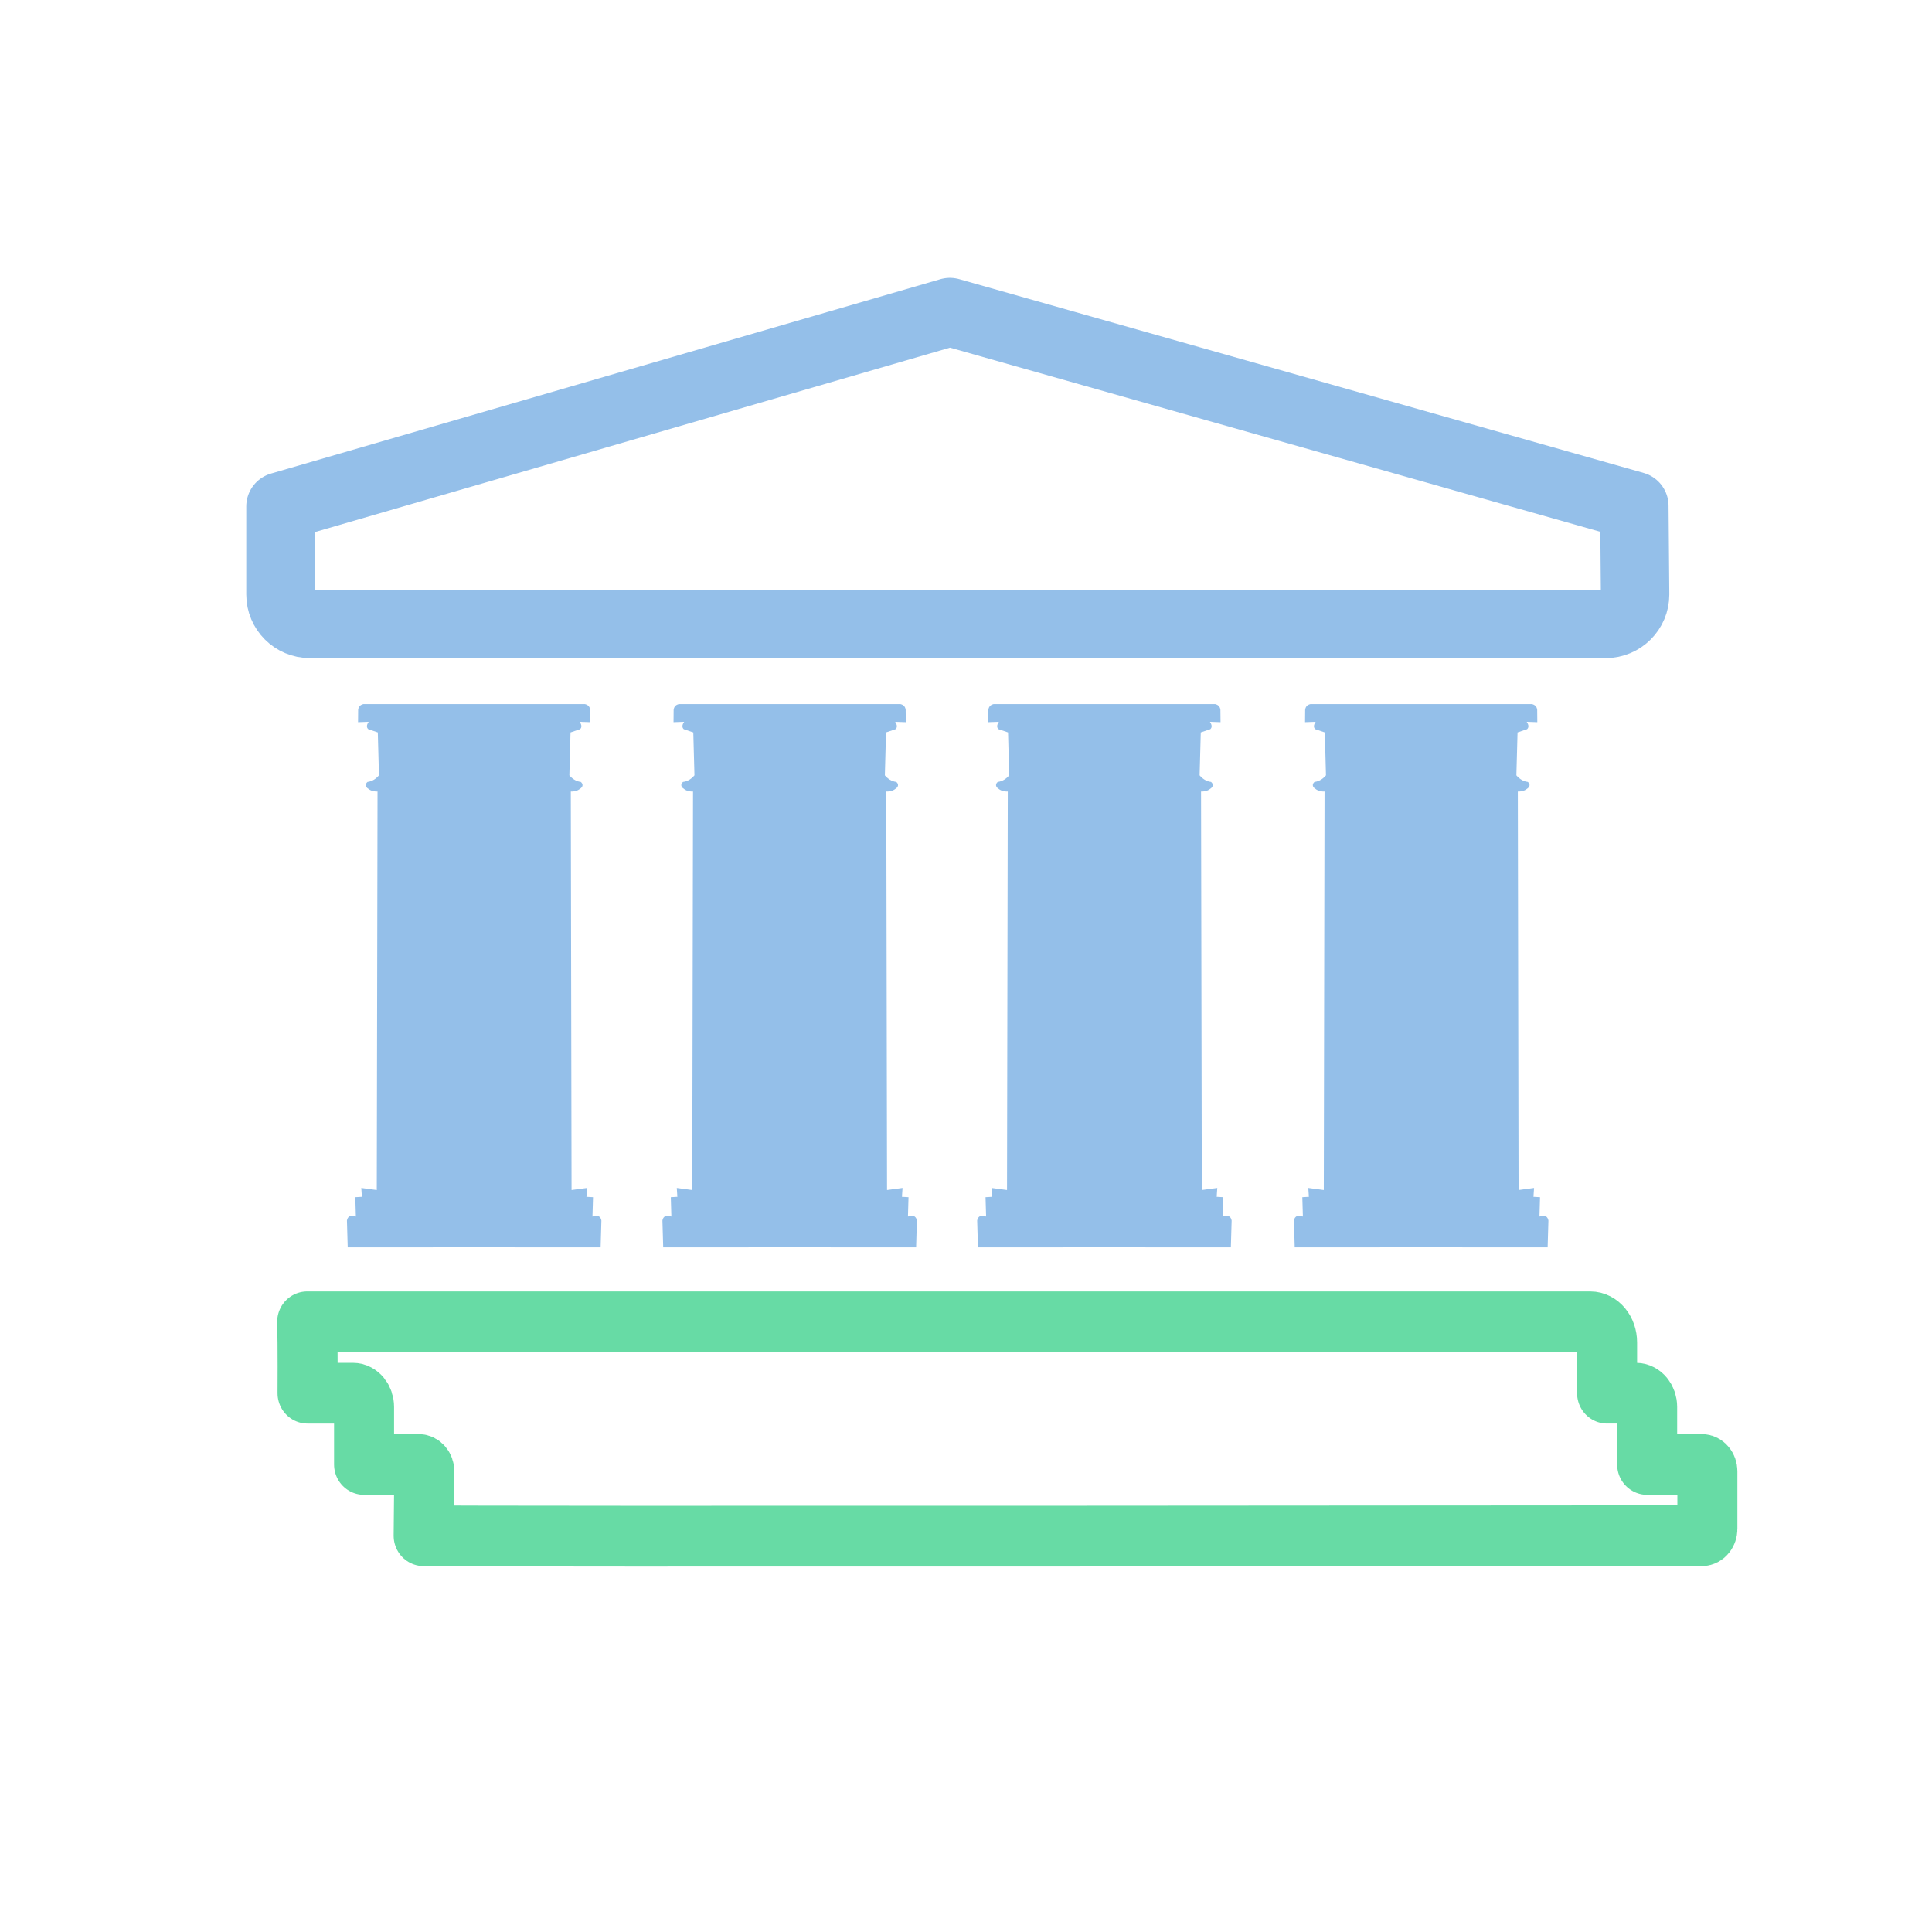 <?xml version="1.0" encoding="UTF-8" standalone="no"?>
<!DOCTYPE svg PUBLIC "-//W3C//DTD SVG 1.1//EN" "http://www.w3.org/Graphics/SVG/1.1/DTD/svg11.dtd">
<svg width="100%" height="100%" viewBox="0 0 480 480" version="1.1" xmlns="http://www.w3.org/2000/svg" xmlns:xlink="http://www.w3.org/1999/xlink" xml:space="preserve" xmlns:serif="http://www.serif.com/" style="fill-rule:evenodd;clip-rule:evenodd;stroke-linecap:round;stroke-linejoin:round;stroke-miterlimit:1.5;">
    <g id="rooftop" transform="matrix(1,0,0,1,-7,-16)">
        <path d="M76.682,141.827L242.996,93.532L413.043,141.679L413.235,163.708C413.235,167.734 409.967,171.002 405.941,171.002L83.976,171.002C79.951,171.002 76.682,167.734 76.682,163.708L76.682,141.827Z" style="fill:none;stroke:rgb(148,191,233);stroke-width:17px;"/>
    </g>
    <g id="pillar" transform="matrix(0.929,0,0,1,-0.413,-8)">
        <path d="M93.435,317.903L93.227,311.261C93.359,310.509 93.793,310.14 94.434,310.035L95.618,310.244L95.467,305.445L97.224,305.351L97.066,303.144L101.208,303.662L101.41,204.648C100.111,204.674 99.407,204.351 98.719,203.817C98.113,203.347 98.131,202.738 98.733,202.268C100.029,202.124 100.988,201.489 101.792,200.631L101.483,189.967L98.934,189.163C98.425,188.728 98.46,188.116 99.038,187.328L96.197,187.419L96.226,184.356C96.317,183.604 96.766,183.11 97.636,182.923L156.872,182.923C157.742,183.11 158.191,183.604 158.281,184.356L158.311,187.419L155.47,187.328C156.048,188.116 156.082,188.728 155.574,189.163L153.025,189.967L152.715,200.631C153.52,201.489 154.478,202.124 155.774,202.268C156.377,202.738 156.394,203.347 155.788,203.817C155.101,204.351 154.396,204.674 153.098,204.648L153.299,303.662L157.442,303.144L157.284,305.351L159.041,305.445L158.89,310.244L160.074,310.035C160.714,310.14 161.149,310.509 161.281,311.261L161.072,317.903L127.254,317.89L93.435,317.903Z" style="fill:rgb(148,191,233);"/>
    </g>
    <g id="pillar1" serif:id="pillar" transform="matrix(0.929,0,0,1,77.97,-8)">
        <path d="M93.435,317.903L93.227,311.261C93.359,310.509 93.793,310.14 94.434,310.035L95.618,310.244L95.467,305.445L97.224,305.351L97.066,303.144L101.208,303.662L101.41,204.648C100.111,204.674 99.407,204.351 98.719,203.817C98.113,203.347 98.131,202.738 98.733,202.268C100.029,202.124 100.988,201.489 101.792,200.631L101.483,189.967L98.934,189.163C98.425,188.728 98.46,188.116 99.038,187.328L96.197,187.419L96.226,184.356C96.317,183.604 96.766,183.11 97.636,182.923L156.872,182.923C157.742,183.11 158.191,183.604 158.281,184.356L158.311,187.419L155.47,187.328C156.048,188.116 156.082,188.728 155.574,189.163L153.025,189.967L152.715,200.631C153.52,201.489 154.478,202.124 155.774,202.268C156.377,202.738 156.394,203.347 155.788,203.817C155.101,204.351 154.396,204.674 153.098,204.648L153.299,303.662L157.442,303.144L157.284,305.351L159.041,305.445L158.89,310.244L160.074,310.035C160.714,310.14 161.149,310.509 161.281,311.261L161.072,317.903L127.254,317.89L93.435,317.903Z" style="fill:rgb(148,191,233);"/>
    </g>
    <g id="pillar2" serif:id="pillar" transform="matrix(0.929,0,0,1,156.168,-8)">
        <path d="M93.435,317.903L93.227,311.261C93.359,310.509 93.793,310.14 94.434,310.035L95.618,310.244L95.467,305.445L97.224,305.351L97.066,303.144L101.208,303.662L101.41,204.648C100.111,204.674 99.407,204.351 98.719,203.817C98.113,203.347 98.131,202.738 98.733,202.268C100.029,202.124 100.988,201.489 101.792,200.631L101.483,189.967L98.934,189.163C98.425,188.728 98.46,188.116 99.038,187.328L96.197,187.419L96.226,184.356C96.317,183.604 96.766,183.11 97.636,182.923L156.872,182.923C157.742,183.11 158.191,183.604 158.281,184.356L158.311,187.419L155.47,187.328C156.048,188.116 156.082,188.728 155.574,189.163L153.025,189.967L152.715,200.631C153.52,201.489 154.478,202.124 155.774,202.268C156.377,202.738 156.394,203.347 155.788,203.817C155.101,204.351 154.396,204.674 153.098,204.648L153.299,303.662L157.442,303.144L157.284,305.351L159.041,305.445L158.89,310.244L160.074,310.035C160.714,310.14 161.149,310.509 161.281,311.261L161.072,317.903L127.254,317.89L93.435,317.903Z" style="fill:rgb(148,191,233);"/>
    </g>
    <g id="pillar3" serif:id="pillar" transform="matrix(0.929,0,0,1,234.869,-8)">
        <path d="M93.435,317.903L93.227,311.261C93.359,310.509 93.793,310.14 94.434,310.035L95.618,310.244L95.467,305.445L97.224,305.351L97.066,303.144L101.208,303.662L101.41,204.648C100.111,204.674 99.407,204.351 98.719,203.817C98.113,203.347 98.131,202.738 98.733,202.268C100.029,202.124 100.988,201.489 101.792,200.631L101.483,189.967L98.934,189.163C98.425,188.728 98.46,188.116 99.038,187.328L96.197,187.419L96.226,184.356C96.317,183.604 96.766,183.11 97.636,182.923L156.872,182.923C157.742,183.11 158.191,183.604 158.281,184.356L158.311,187.419L155.47,187.328C156.048,188.116 156.082,188.728 155.574,189.163L153.025,189.967L152.715,200.631C153.52,201.489 154.478,202.124 155.774,202.268C156.377,202.738 156.394,203.347 155.788,203.817C155.101,204.351 154.396,204.674 153.098,204.648L153.299,303.662L157.442,303.144L157.284,305.351L159.041,305.445L158.89,310.244L160.074,310.035C160.714,310.14 161.149,310.509 161.281,311.261L161.072,317.903L127.254,317.89L93.435,317.903Z" style="fill:rgb(148,191,233);"/>
    </g>
    <g id="stairs" transform="matrix(0.988,0,0,1,-3.865,25)">
        <path d="M403.813,303.4C406.145,303.4 408.038,305.701 408.038,308.534L408.038,321.138L415.298,321.138C416.852,321.138 418.113,322.671 418.113,324.559L418.113,338.843L431.849,338.843C432.626,338.843 433.256,339.609 433.256,340.553L433.256,354.836C433.256,355.781 432.626,356.547 431.849,356.547C431.849,356.547 113.869,356.815 110.445,356.547L110.604,340.553C110.604,339.609 109.973,338.843 109.196,338.843L95.461,338.843L95.461,324.559C95.461,322.671 94.2,321.138 92.646,321.138L81.247,321.139C81.247,321.139 81.329,309.247 81.16,303.4L403.813,303.4Z" style="fill:none;stroke:rgb(103,219,165);stroke-width:15.09px;"/>
    </g>
</svg>
